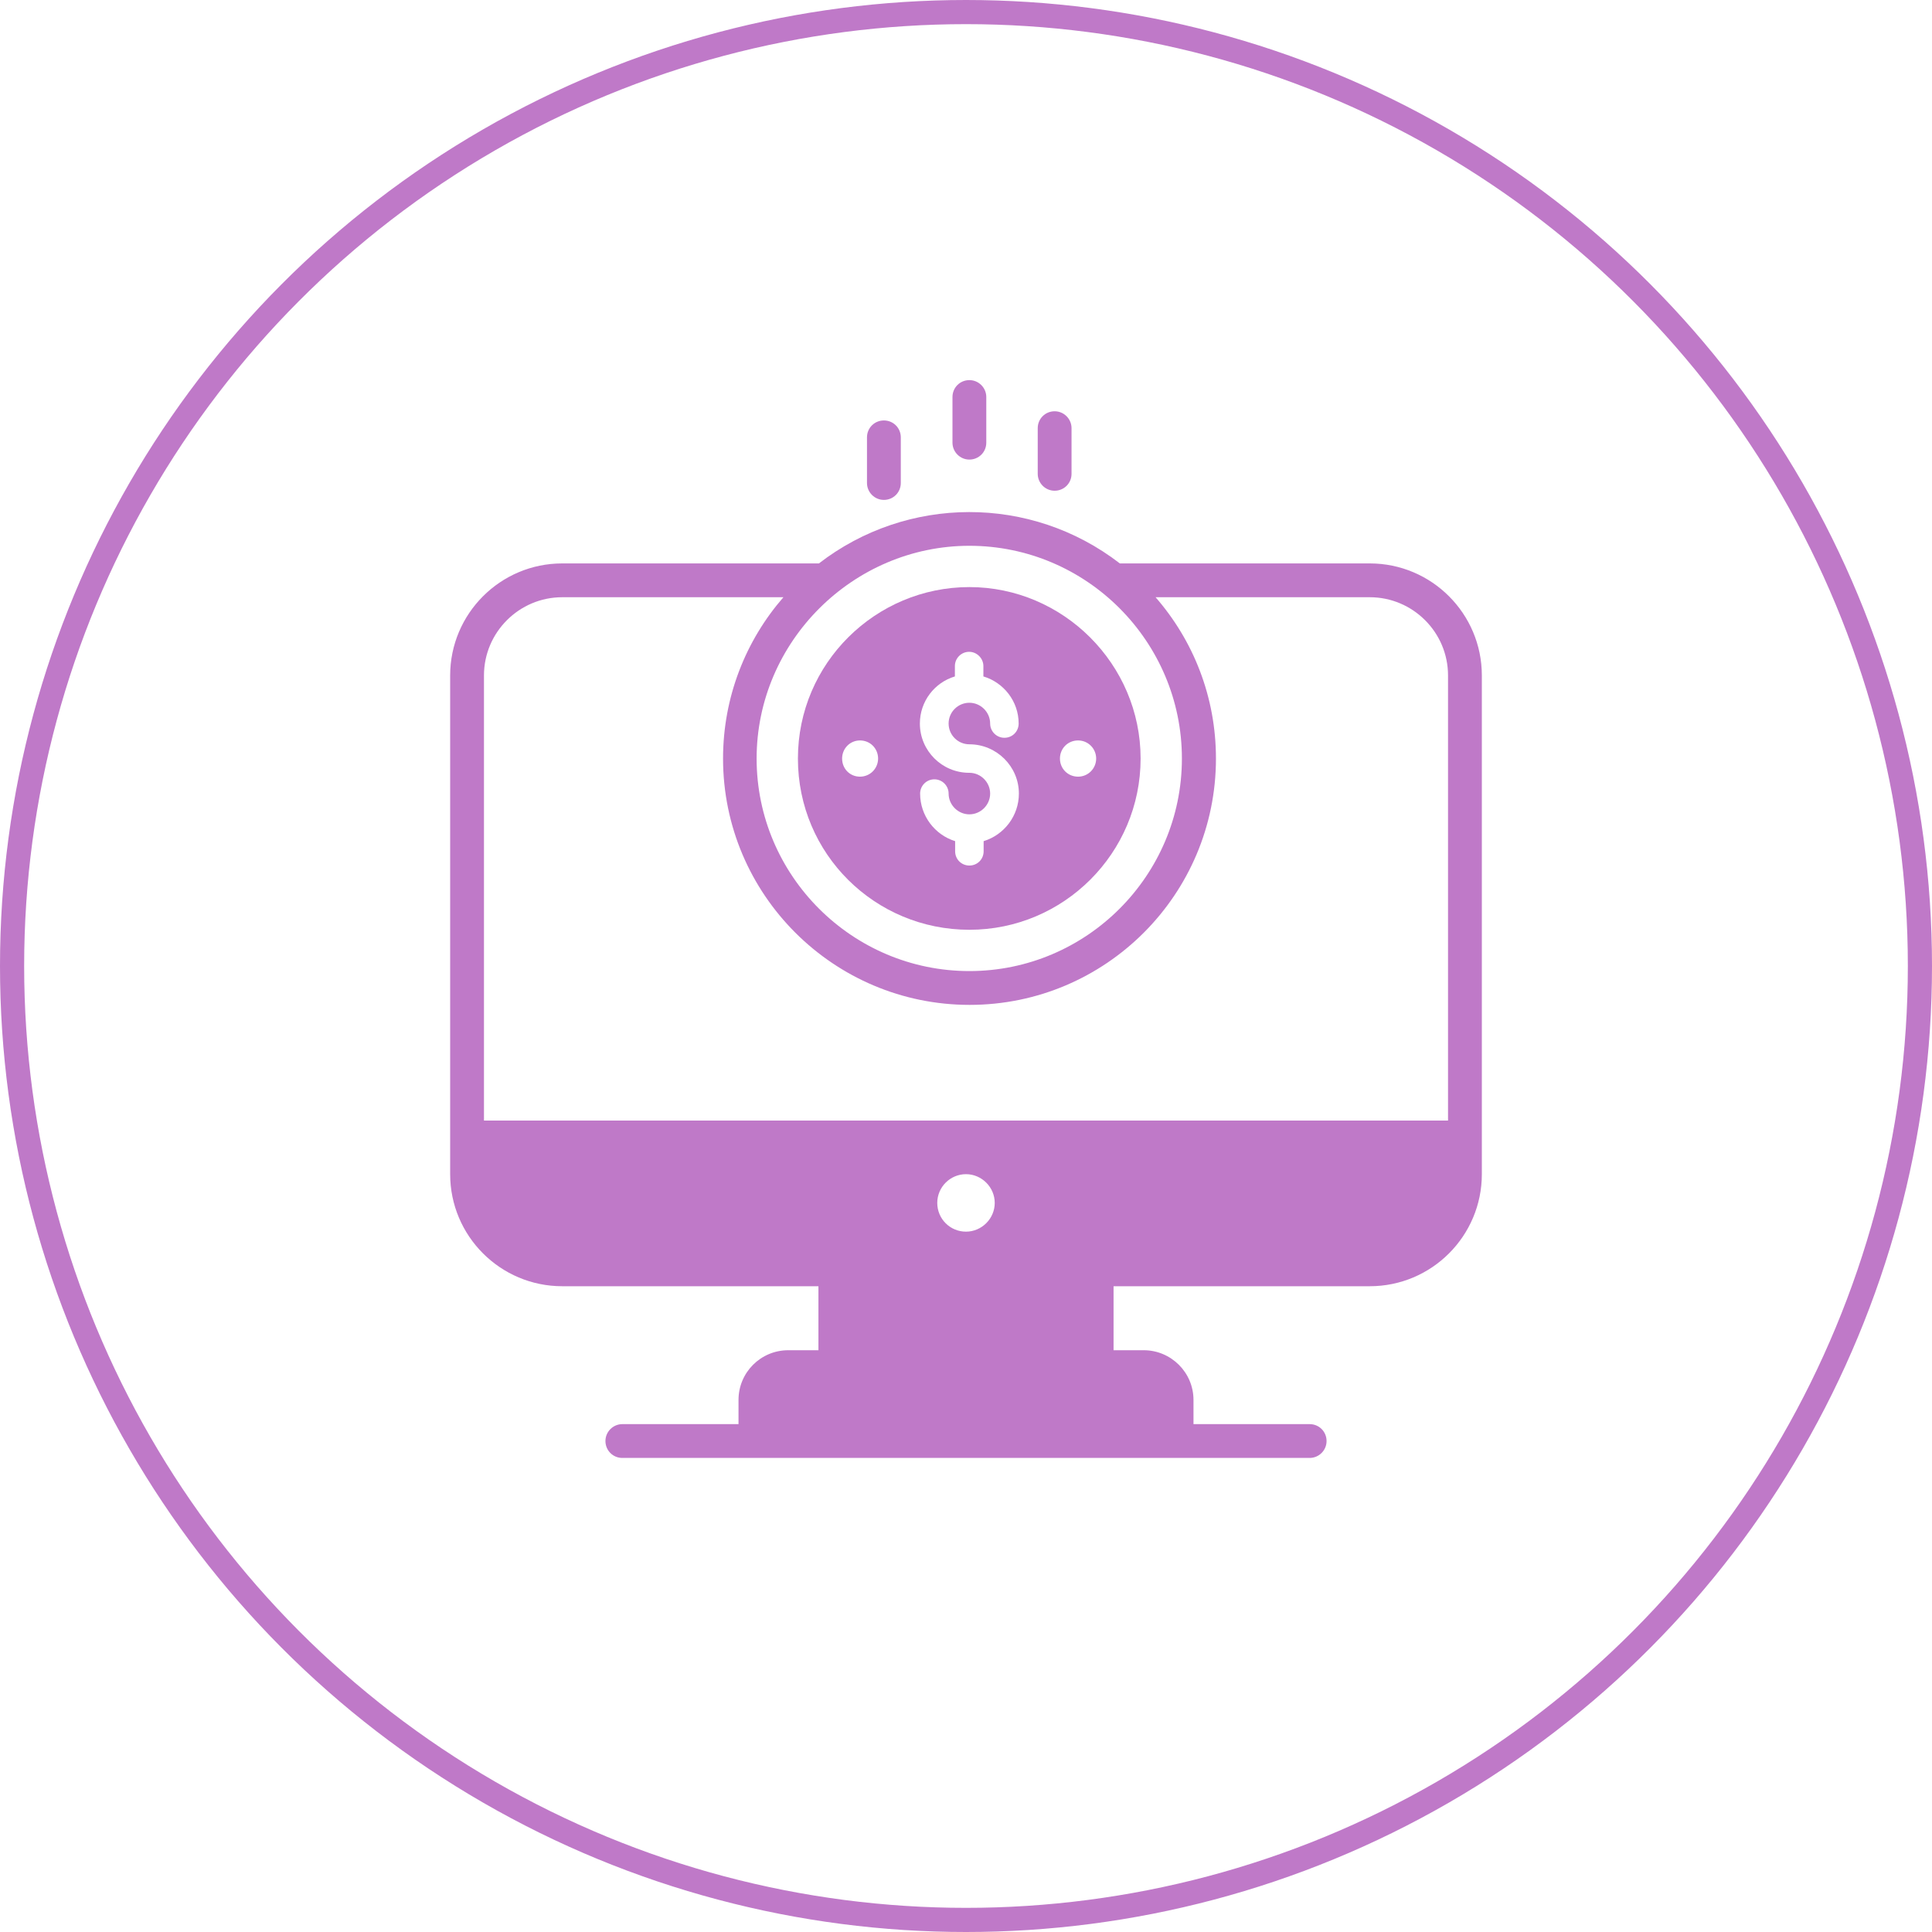 <?xml version="1.0" encoding="UTF-8"?>
<svg xmlns="http://www.w3.org/2000/svg" id="Layer_1" data-name="Layer 1" viewBox="0 0 80 80">
  <defs>
    <style>
      .cls-1 {
        fill: none;
        stroke: #bf79c8;
      }

      .cls-2 {
        fill: #bf79c8;
      }
    </style>
  </defs>
  <circle class="cls-1" cx="40" cy="40" r="39.5"></circle>
  <g id="Online_Income" data-name="Online Income">
    <path class="cls-2" d="m23.28,23.33c-2.56,0-4.64,2.08-4.64,4.64v20.65c0,2.56,2.08,4.64,4.64,4.64h10.61v2.65h-1.25c-1.14,0-2.06.92-2.06,2.06v1h-4.81c-.38,0-.7.31-.7.7s.31.7.7.7h28.46c.38,0,.7-.31.7-.7s-.31-.7-.7-.7h-4.81v-1c0-1.14-.93-2.06-2.06-2.06h-1.25v-2.65h10.61c2.56,0,4.64-2.08,4.64-4.64v-20.65c0-2.56-2.08-4.64-4.64-4.64h-10.35c-3.69-2.85-8.81-2.82-12.46,0h-10.63Zm16.72,27.67c-.66,0-1.19-.53-1.19-1.19s.54-1.19,1.19-1.19,1.19.54,1.19,1.19-.54,1.19-1.19,1.19Zm16.72-26.27c1.78,0,3.24,1.45,3.24,3.24v18.43H20.04v-18.43c0-1.79,1.46-3.24,3.24-3.24h9.16c-1.56,1.79-2.5,4.13-2.5,6.68,0,5.63,4.58,10.2,10.21,10.2s10.2-4.57,10.2-10.2c0-2.56-.94-4.89-2.5-6.68h8.88Zm-16.58-2.13c4.85,0,8.8,3.96,8.8,8.81s-3.95,8.8-8.8,8.8-8.81-3.95-8.81-8.8,4-8.81,8.81-8.81Z"></path>
    <path class="cls-2" d="m40.14,38.5c3.91,0,7.09-3.18,7.09-7.09s-3.21-7.1-7.09-7.1-7.1,3.15-7.1,7.1,3.19,7.09,7.1,7.09Zm4.5-7.84c.42,0,.75.34.75.75s-.33.75-.75.75-.75-.33-.75-.75.33-.75.75-.75Zm-4.51,1.34c-1.12,0-2.04-.91-2.04-2.04,0-.92.61-1.7,1.45-1.95v-.43c0-.33.27-.59.59-.59s.59.27.59.59v.43c.84.25,1.46,1.03,1.46,1.95,0,.33-.26.59-.59.59s-.59-.27-.59-.59c0-.47-.39-.86-.86-.86s-.86.38-.86.86.39.86.86.86c1.13,0,2.05.92,2.05,2.04,0,.92-.61,1.71-1.46,1.97v.42c0,.33-.26.59-.59.59s-.59-.26-.59-.59v-.42c-.84-.26-1.45-1.05-1.45-1.97,0-.32.26-.59.59-.59s.59.27.59.59c0,.47.39.86.86.86s.86-.39.86-.86-.39-.86-.86-.86Zm-4.52-1.34c.43,0,.75.34.75.75s-.33.75-.75.75-.74-.33-.74-.75.33-.75.74-.75Z"></path>
    <path class="cls-2" d="m37.3,20v-1.89c0-.39-.31-.7-.7-.7s-.7.31-.7.7v1.89c0,.38.31.7.7.7s.7-.31.7-.7Z"></path>
    <path class="cls-2" d="m40.84,18.33v-1.89c0-.38-.31-.7-.7-.7s-.7.31-.7.7v1.89c0,.38.31.7.7.7s.7-.31.7-.7Z"></path>
    <path class="cls-2" d="m44.37,19.62v-1.89c0-.38-.31-.7-.7-.7s-.7.31-.7.7v1.89c0,.38.31.7.7.7s.7-.31.7-.7Z"></path>
  </g>
</svg>
